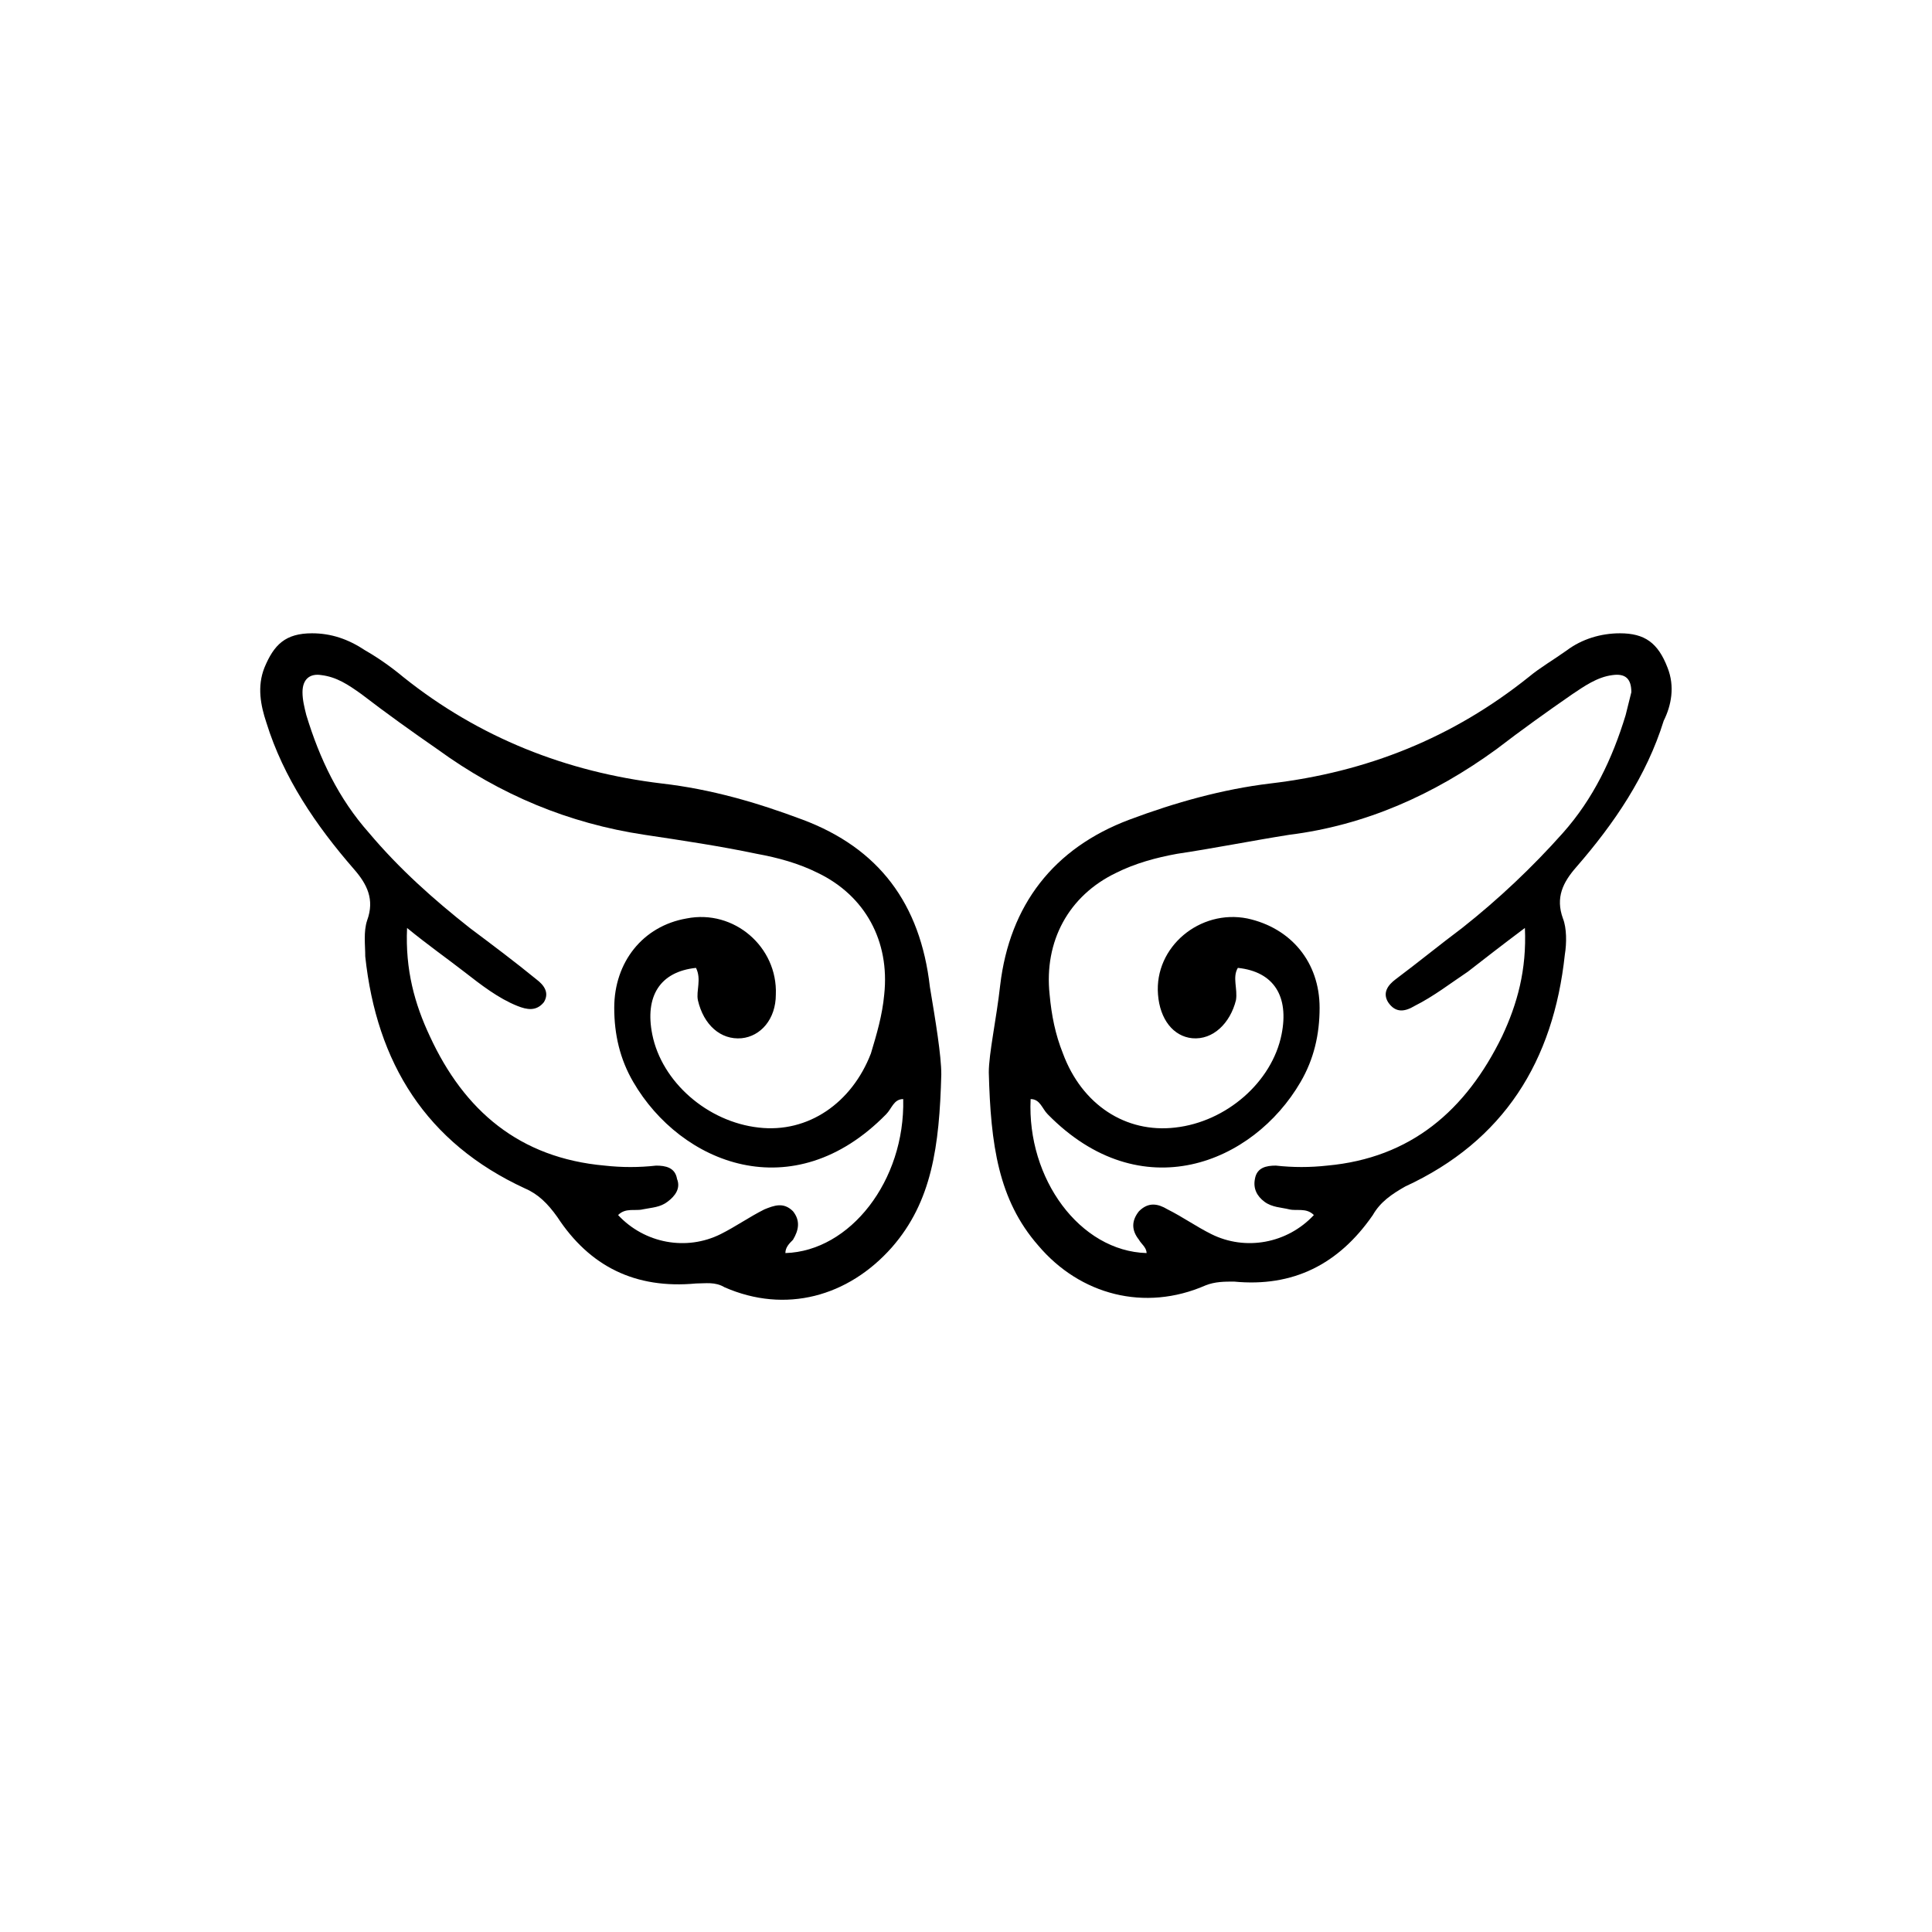 <?xml version="1.0" encoding="UTF-8"?>
<!-- Uploaded to: ICON Repo, www.svgrepo.com, Generator: ICON Repo Mixer Tools -->
<svg fill="#000000" width="800px" height="800px" version="1.1" viewBox="144 144 512 512" xmlns="http://www.w3.org/2000/svg">
 <g>
  <path d="m356.67 361.21c-12.09-4.535-24.184-8.062-37.281-9.574-25.191-3.023-48.367-12.09-68.52-28.215-3.023-2.519-6.551-5.039-10.078-7.055-4.535-3.023-9.07-4.535-14.105-4.535-7.055 0-10.078 3.023-12.594 9.07-2.016 5.039-1.008 10.078 0.504 14.609 4.535 14.609 13.098 27.207 23.176 38.793 3.527 4.031 5.543 8.062 3.527 13.602-1.008 3.023-0.504 6.551-0.504 9.574 3.023 28.215 16.121 49.375 42.32 61.465 3.527 1.512 6.047 4.031 8.566 7.559 8.566 13.098 20.656 19.145 36.777 17.633 2.519 0 5.039-0.504 7.559 1.008 16.121 7.055 32.746 2.519 44.336-10.578 10.578-12.09 12.594-26.703 13.098-45.848 0-5.039-1.512-14.105-3.023-23.176-2.523-22.168-13.605-36.777-33.758-44.332zm-4.535 114.87c0-1.512 1.008-2.519 2.016-3.527 1.512-2.519 2.016-5.039 0-7.559-2.519-2.519-5.039-1.512-7.559-0.504-4.031 2.016-7.559 4.535-11.586 6.551-9.07 4.535-20.152 2.519-27.207-5.039 2.016-2.016 4.535-1.008 6.551-1.512 2.519-0.504 4.535-0.504 6.551-2.016s3.527-3.527 2.519-6.047c-0.504-3.023-3.023-3.527-5.543-3.527-4.535 0.504-9.07 0.504-13.602 0-22.672-2.016-37.281-14.609-46.352-34.258-4.031-8.566-6.551-17.633-6.047-28.719 5.543 4.535 10.578 8.062 15.113 11.586 4.535 3.527 9.07 7.055 14.105 9.07 2.519 1.008 5.039 1.512 7.055-1.008 1.512-2.519 0-4.535-2.016-6.047-5.543-4.535-11.586-9.07-17.633-13.602-9.574-7.559-18.641-15.617-26.703-25.191-8.062-9.07-13.098-19.648-16.625-31.234-0.504-2.016-1.008-4.031-1.008-6.047 0-3.527 2.016-5.039 5.039-4.535 4.031 0.504 7.055 2.519 10.578 5.039 6.551 5.039 13.602 10.078 20.152 14.609 16.625 12.09 34.762 19.648 54.914 22.672 10.078 1.512 20.152 3.023 29.727 5.039 5.543 1.008 11.082 2.519 16.121 5.039 12.594 6.047 19.145 18.137 17.633 32.242-0.504 5.543-2.016 10.578-3.527 15.617-5.039 13.098-16.625 21.16-29.727 19.648-13.602-1.512-25.695-12.09-28.215-24.688-2.016-10.078 2.016-16.625 11.586-17.633 1.512 3.023 0 6.047 0.504 8.566 1.512 6.551 6.047 10.578 11.586 10.078 5.039-0.504 9.07-5.039 9.07-11.586 0.504-12.594-11.082-22.672-23.68-20.152-11.586 2.016-19.145 11.586-19.145 23.68 0 7.055 1.512 13.602 5.039 19.648 12.594 21.664 42.32 33.754 67.008 8.566 1.512-1.512 2.016-4.031 4.535-4.031 0.508 21.664-14.102 40.305-31.23 40.809z"/>
  <path d="m585.9 320.9c-2.519-6.551-6.047-9.07-12.594-9.07-5.039 0-10.078 1.512-14.105 4.535-3.527 2.519-7.055 4.535-10.078 7.055-20.152 16.121-42.824 25.191-68.52 28.215-12.594 1.512-25.191 5.039-37.281 9.574-20.152 7.559-31.738 22.672-34.258 43.832-1.008 9.07-3.023 18.137-3.023 23.176 0.504 19.145 2.519 33.754 13.098 45.848 11.082 13.098 28.215 17.633 44.336 10.578 2.519-1.008 5.039-1.008 7.559-1.008 15.617 1.512 27.711-4.535 36.777-17.633 2.016-3.527 5.039-5.543 8.566-7.559 26.199-12.09 39.297-33.25 42.32-61.465 0.504-3.023 0.504-7.055-0.504-9.574-2.016-5.543 0-9.574 3.527-13.602 10.078-11.586 18.641-24.184 23.176-38.793 2.012-4.035 3.019-9.074 1.004-14.109zm-11.082 12.594c-3.527 11.586-8.566 22.168-16.625 31.234-8.062 9.07-17.129 17.633-26.703 25.191-6.047 4.535-11.586 9.07-17.633 13.602-2.016 1.512-3.527 3.527-2.016 6.047 2.016 3.023 4.535 2.519 7.055 1.008 5.039-2.519 9.574-6.047 14.105-9.07 4.535-3.527 9.07-7.055 15.113-11.586 0.504 11.082-2.016 20.152-6.047 28.719-9.574 19.648-24.184 32.242-46.352 34.258-4.535 0.504-9.07 0.504-13.602 0-2.519 0-5.039 0.504-5.543 3.527-0.504 2.519 0.504 4.535 2.519 6.047 2.016 1.512 4.535 1.512 6.551 2.016 2.016 0.504 4.535-0.504 6.551 1.512-7.055 7.559-18.137 9.574-27.207 5.039-4.031-2.016-7.559-4.535-11.586-6.551-2.519-1.512-5.039-2.016-7.559 0.504-2.016 2.519-2.016 5.039 0 7.559 0.504 1.008 2.016 2.016 2.016 3.527-17.633-0.504-31.738-19.648-30.73-40.809 2.519 0 3.023 2.519 4.535 4.031 24.688 25.191 54.41 13.098 67.008-8.566 3.527-6.047 5.039-12.594 5.039-19.648 0-12.09-7.559-21.16-19.145-23.68-12.594-2.519-24.688 7.559-23.68 20.152 0.504 6.551 4.031 11.082 9.07 11.586 5.543 0.504 10.078-4.031 11.586-10.078 0.504-3.023-1.008-6.047 0.504-8.566 9.574 1.008 13.602 7.559 11.586 17.633-2.519 12.594-14.609 23.176-28.215 24.688-13.098 1.512-24.688-6.047-29.727-19.648-2.016-5.039-3.023-10.078-3.527-15.617-1.512-14.105 5.039-26.199 17.633-32.242 5.039-2.519 10.578-4.031 16.121-5.039 10.078-1.512 20.152-3.527 29.727-5.039 20.152-2.519 38.289-10.578 54.914-22.672 6.551-5.039 13.602-10.078 20.152-14.609 3.023-2.016 6.551-4.535 10.578-5.039 3.527-0.504 5.039 1.008 5.039 4.535-0.5 2.016-1.004 4.031-1.508 6.047z"/>
 </g>
</svg>